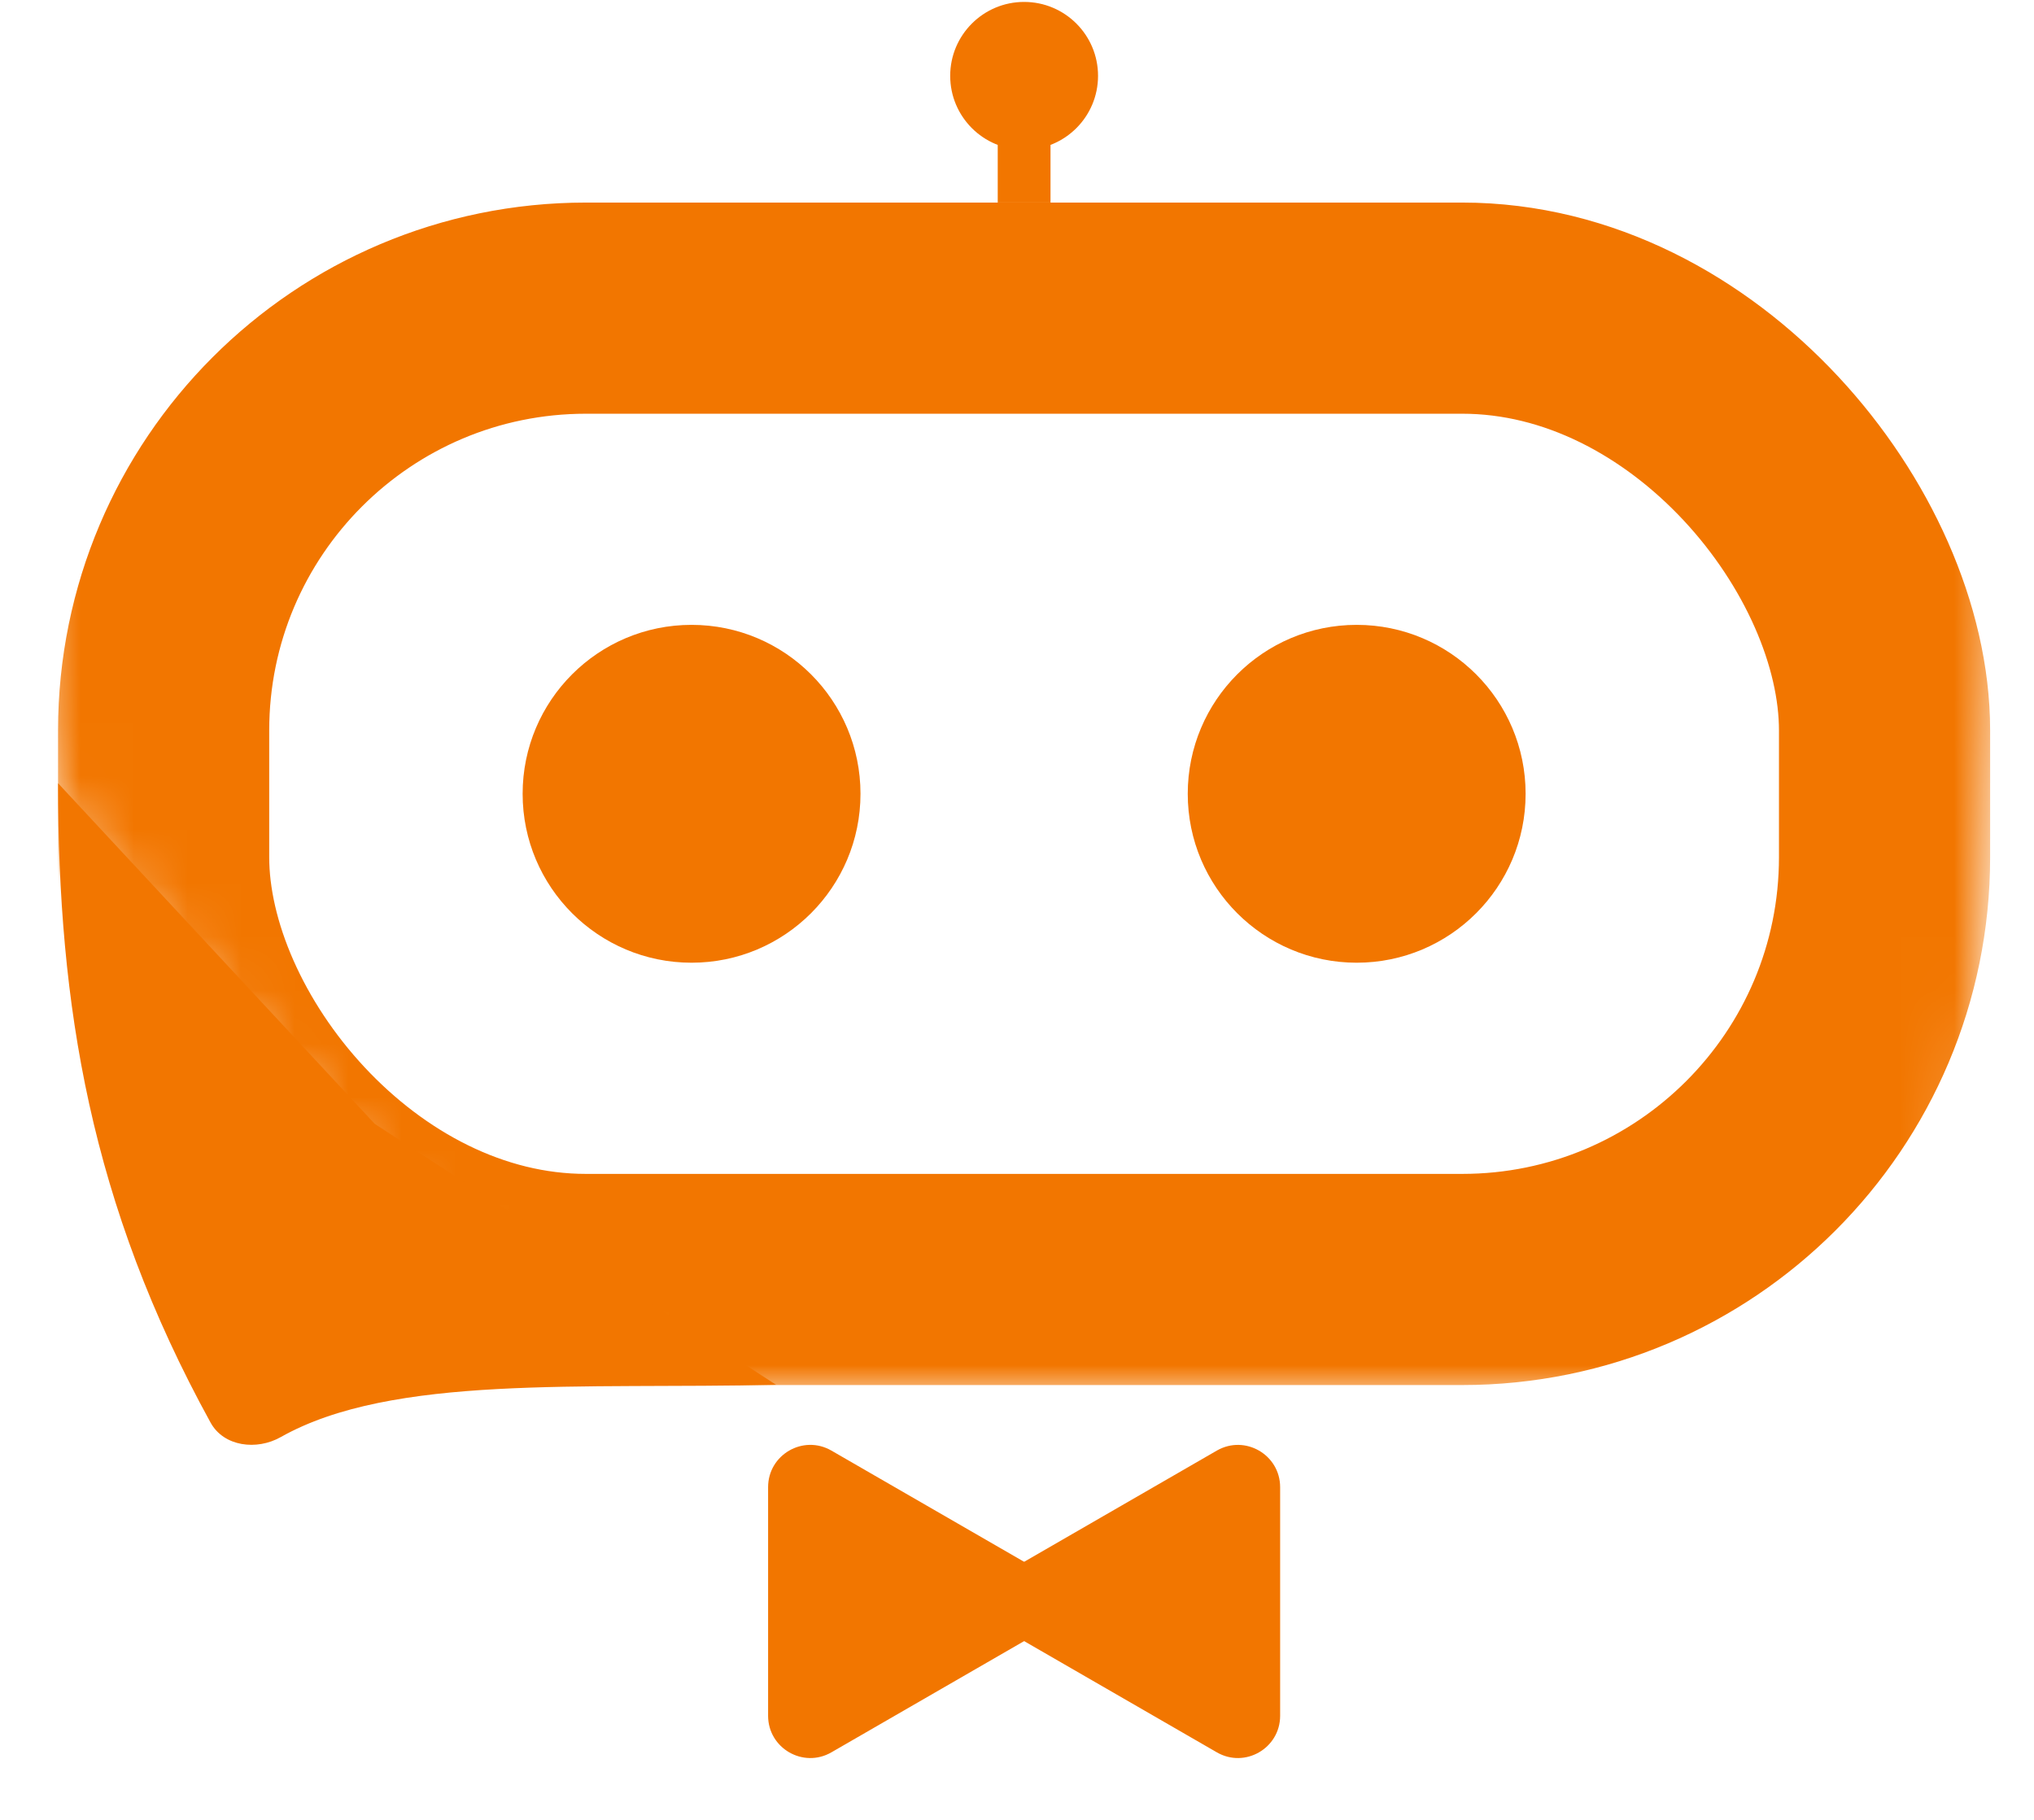 <svg width="38" height="34" viewBox="0 0 38 34" fill="none" xmlns="http://www.w3.org/2000/svg">
<mask id="mask0_1575_2152" style="mask-type:alpha" maskUnits="userSpaceOnUse" x="0" y="1" width="38" height="25">
<path d="M0 2L0.697 13.801L1.22 15.487L9.064 24.512L11.679 26H36.518L38 2.495L0 2Z" fill="#D9D9D9"/>
</mask>
<g mask="url(#mask0_1575_2152)">
<rect x="3.057" y="5.757" width="32.151" height="18.147" rx="7.89" stroke="#F27600" stroke-width="3.945"/>
</g>
<path d="M3.934 26.578C1.687 22.491 1.085 18.777 1.085 14.633L7.002 20.998L14.498 25.871C10.877 25.958 7.331 25.671 5.244 26.849C4.797 27.102 4.182 27.028 3.934 26.578Z" fill="#F27600"/>
<circle cx="12.92" cy="14.83" r="3.156" fill="#F27600"/>
<circle cx="25.346" cy="14.83" r="3.156" fill="#F27600"/>
<path d="M19.232 29.236C19.758 29.54 19.758 30.299 19.232 30.603L15.533 32.738C15.007 33.042 14.35 32.662 14.35 32.055L14.35 27.784C14.35 27.177 15.007 26.797 15.533 27.101L19.232 29.236Z" fill="#F27600"/>
<path d="M19.034 30.603C18.508 30.299 18.508 29.54 19.034 29.236L22.733 27.101C23.259 26.798 23.916 27.177 23.916 27.785L23.916 32.055C23.916 32.662 23.259 33.042 22.733 32.738L19.034 30.603Z" fill="#F27600"/>
<circle cx="19.133" cy="1.417" r="1.381" fill="#F27600"/>
<rect x="18.64" y="1.417" width="0.986" height="2.367" fill="#F27600"/>
</svg>
